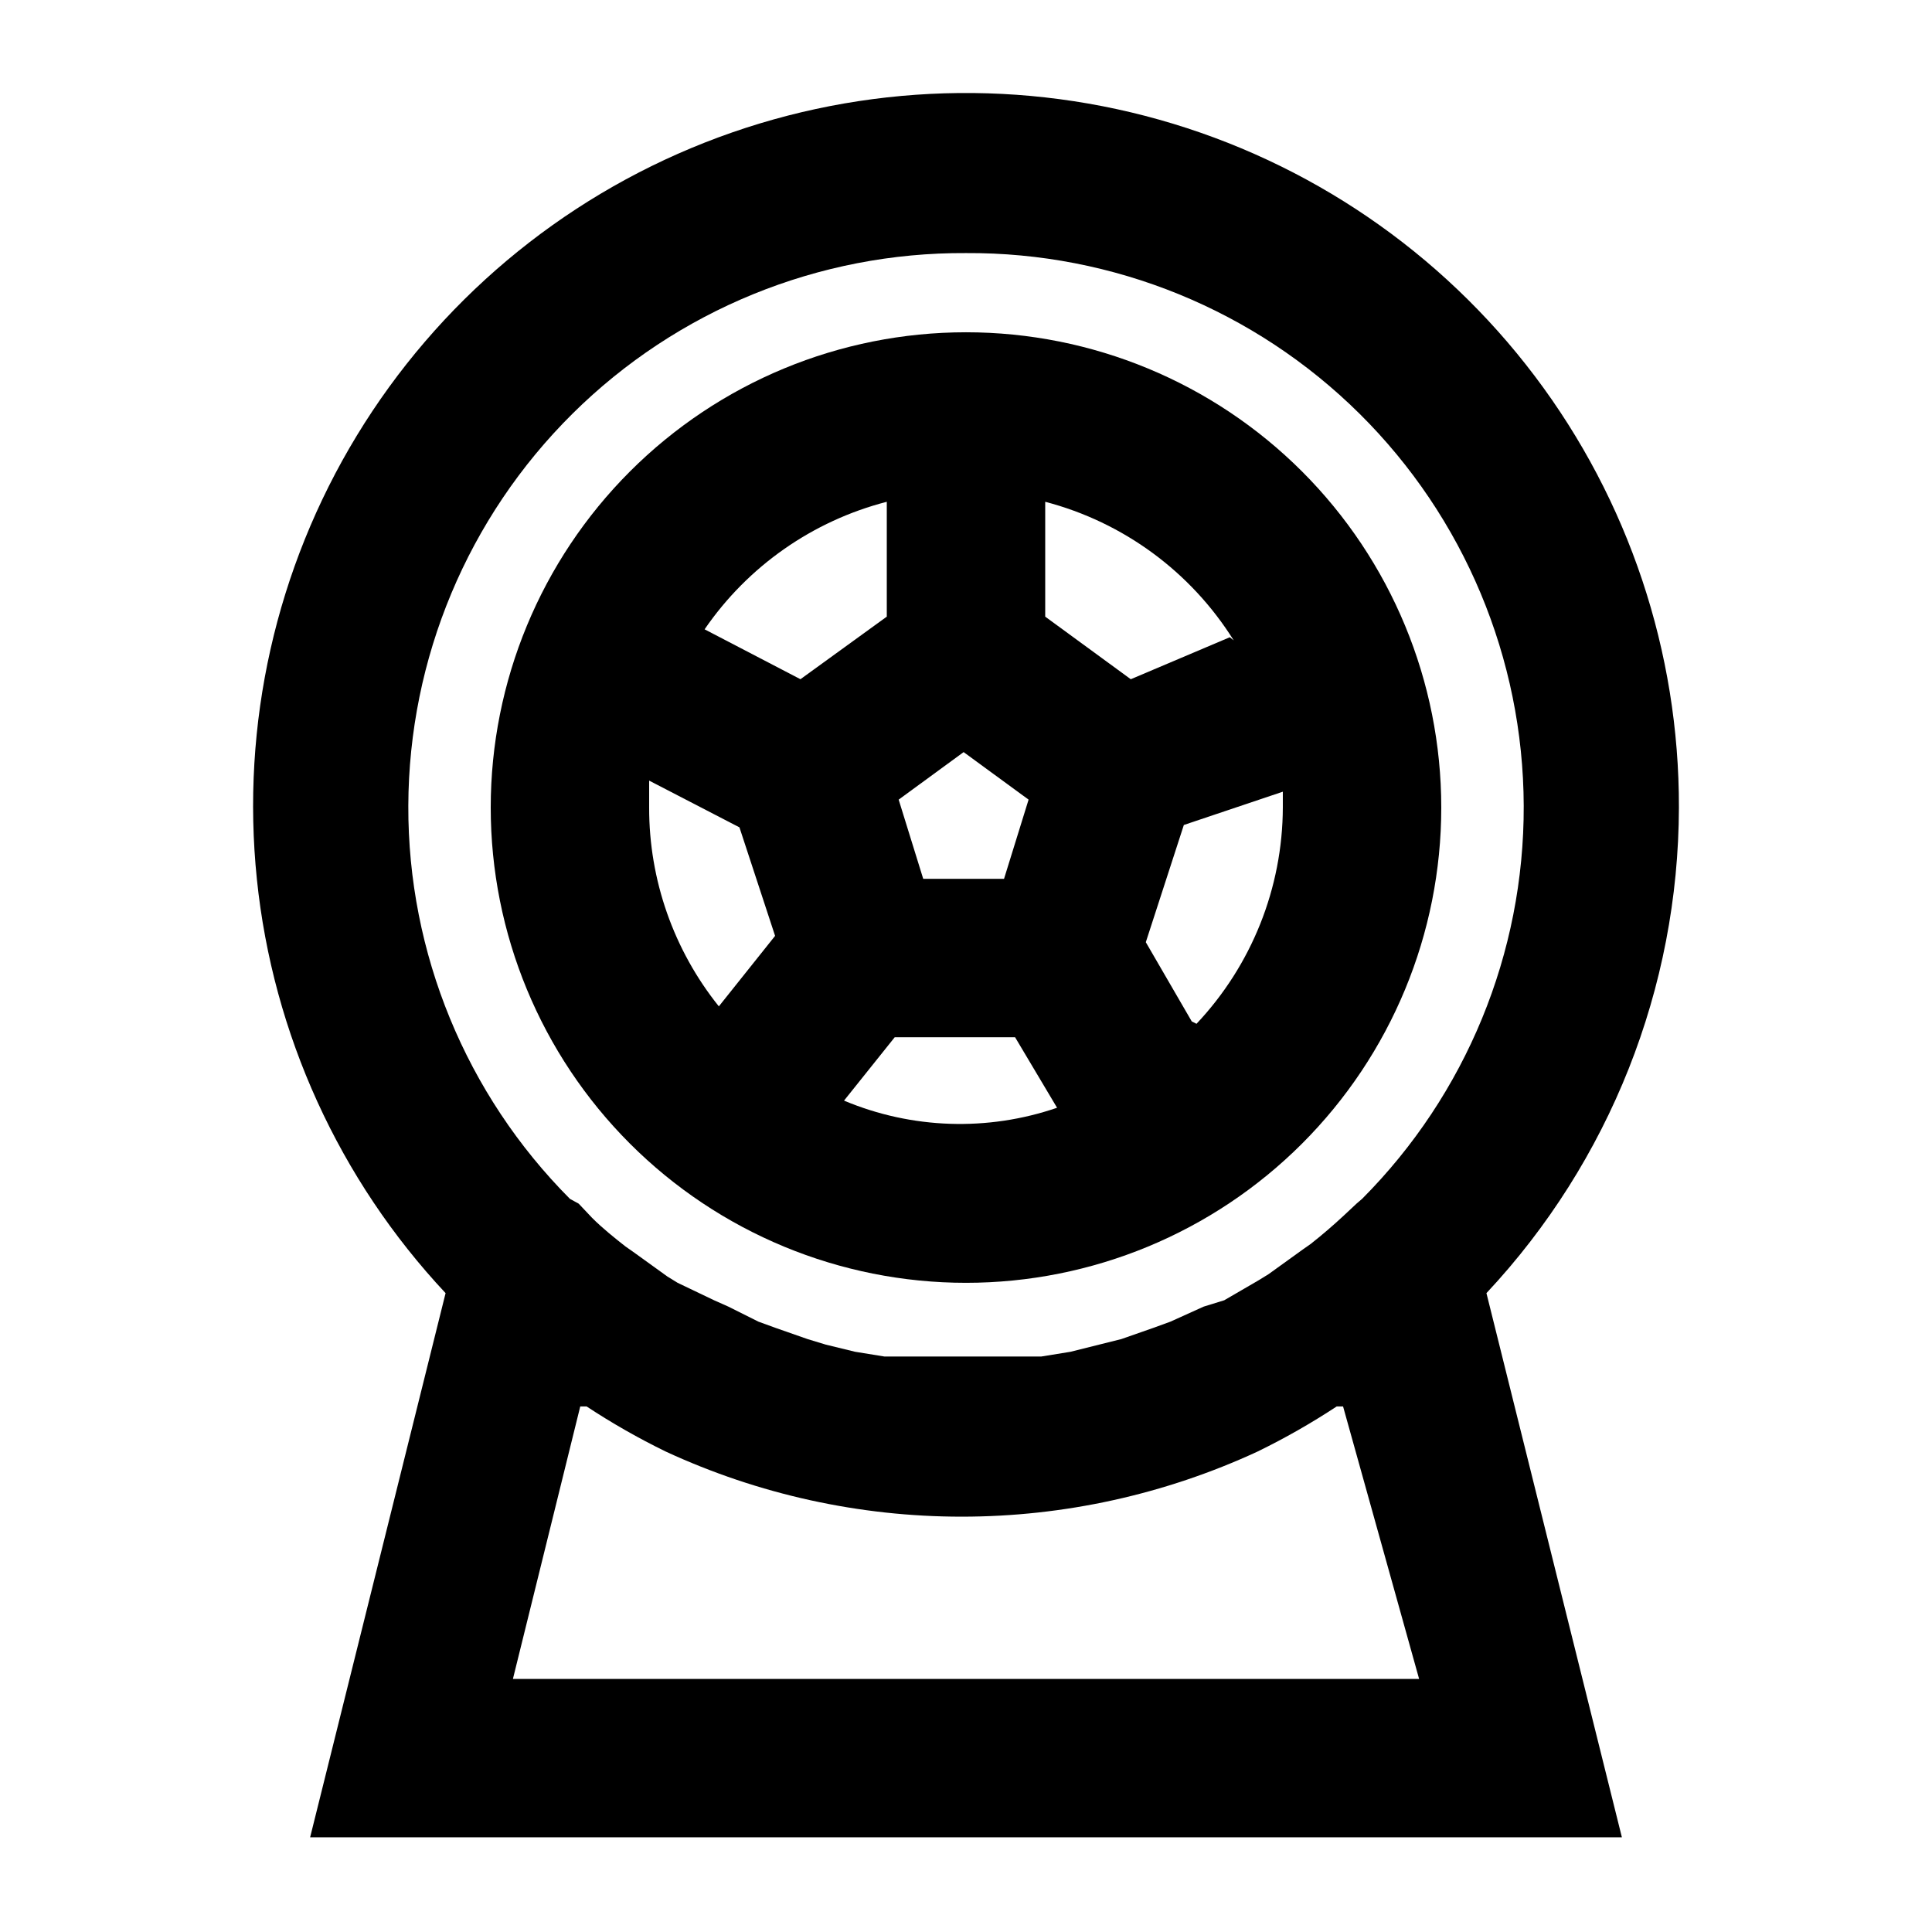 <?xml version="1.0" encoding="UTF-8"?>
<!-- Uploaded to: SVG Repo, www.svgrepo.com, Generator: SVG Repo Mixer Tools -->
<svg fill="#000000" width="800px" height="800px" version="1.1" viewBox="144 144 512 512" xmlns="http://www.w3.org/2000/svg">
 <g>
  <path d="m400 483.96c33.402 0 65.441-13.27 89.059-36.891 23.621-23.617 36.891-55.656 36.891-89.059 0-33.406-13.27-65.441-36.891-89.062-23.617-23.621-55.656-36.891-89.059-36.891-33.406 0-65.441 13.27-89.062 36.891s-36.891 55.656-36.891 89.062c0 33.402 13.27 65.441 36.891 89.059 23.621 23.621 55.656 36.891 89.062 36.891zm-83.969-133.09 23.93 12.387 9.445 28.758-14.906 18.684 0.004-0.004c-11.988-14.941-18.508-33.531-18.473-52.688v-7.137zm72.633 26.031-6.508-20.992 17.215-12.594 17.215 12.594-6.508 20.992zm-20.992 58.777 13.434-16.793h31.906l11.125 18.684 0.004-0.004c-18.418 6.32-38.516 5.648-56.469-1.891zm92.156-20.992-12.176-20.992 10.078-31.066 26.234-8.82v4.199c-0.074 21.312-8.254 41.801-22.879 57.309zm10.078-101.81-26.238 11.125-22.676-16.586v-30.438c20.73 5.422 38.602 18.566 49.961 36.738zm-90.898-35.898v30.438l-22.883 16.582-25.398-13.223c11.48-16.727 28.633-28.734 48.281-33.797z"/>
  <path d="m588.93 358.02c0.098-41.262-13.316-81.418-38.188-114.34-24.875-32.922-59.84-56.793-99.559-67.969-39.715-11.18-82-9.047-120.39 6.066-38.395 15.117-70.781 42.383-92.219 77.637-21.438 35.254-30.742 76.559-26.496 117.6 4.242 41.043 21.809 79.562 50.008 109.68l-35.898 144.21h347.63l-35.895-144.21c32.668-34.895 50.898-80.879 51.008-128.68zm-188.93-146.95c39.035-0.227 76.559 15.09 104.29 42.566 27.73 27.48 43.383 64.863 43.512 103.9 0.125 39.035-15.289 76.52-42.84 104.18l-1.469 1.258-3.359 3.148c-2.938 2.731-5.879 5.246-8.816 7.559l-2.098 1.469-9.027 6.508-2.731 1.68-9.027 5.246-5.453 1.684-8.816 3.988-4.617 1.68-8.398 2.938-5.879 1.469-7.559 1.891-7.766 1.258h-6.297-14.484-14.484-6.297l-7.766-1.258-7.766-1.891-4.832-1.469-8.398-2.938-4.617-1.68-7.977-3.988-3.777-1.68-9.66-4.621-2.731-1.68-9.027-6.508-2.098-1.469c-2.938-2.309-6.086-4.828-8.816-7.559l-3.566-3.773-2.309-1.262c-27.551-27.656-42.965-65.141-42.836-104.18 0.125-39.039 15.777-76.422 43.508-103.9 27.727-27.477 65.25-42.793 104.29-42.566zm-120.07 377.86 17.844-72.211h1.68-0.004c6.734 4.434 13.746 8.43 20.992 11.965 24.578 11.363 51.332 17.25 78.406 17.25 27.078 0 53.828-5.887 78.406-17.25 7.246-3.535 14.258-7.531 20.992-11.965h1.68l20.152 72.211z"/>
 </g>
</svg>